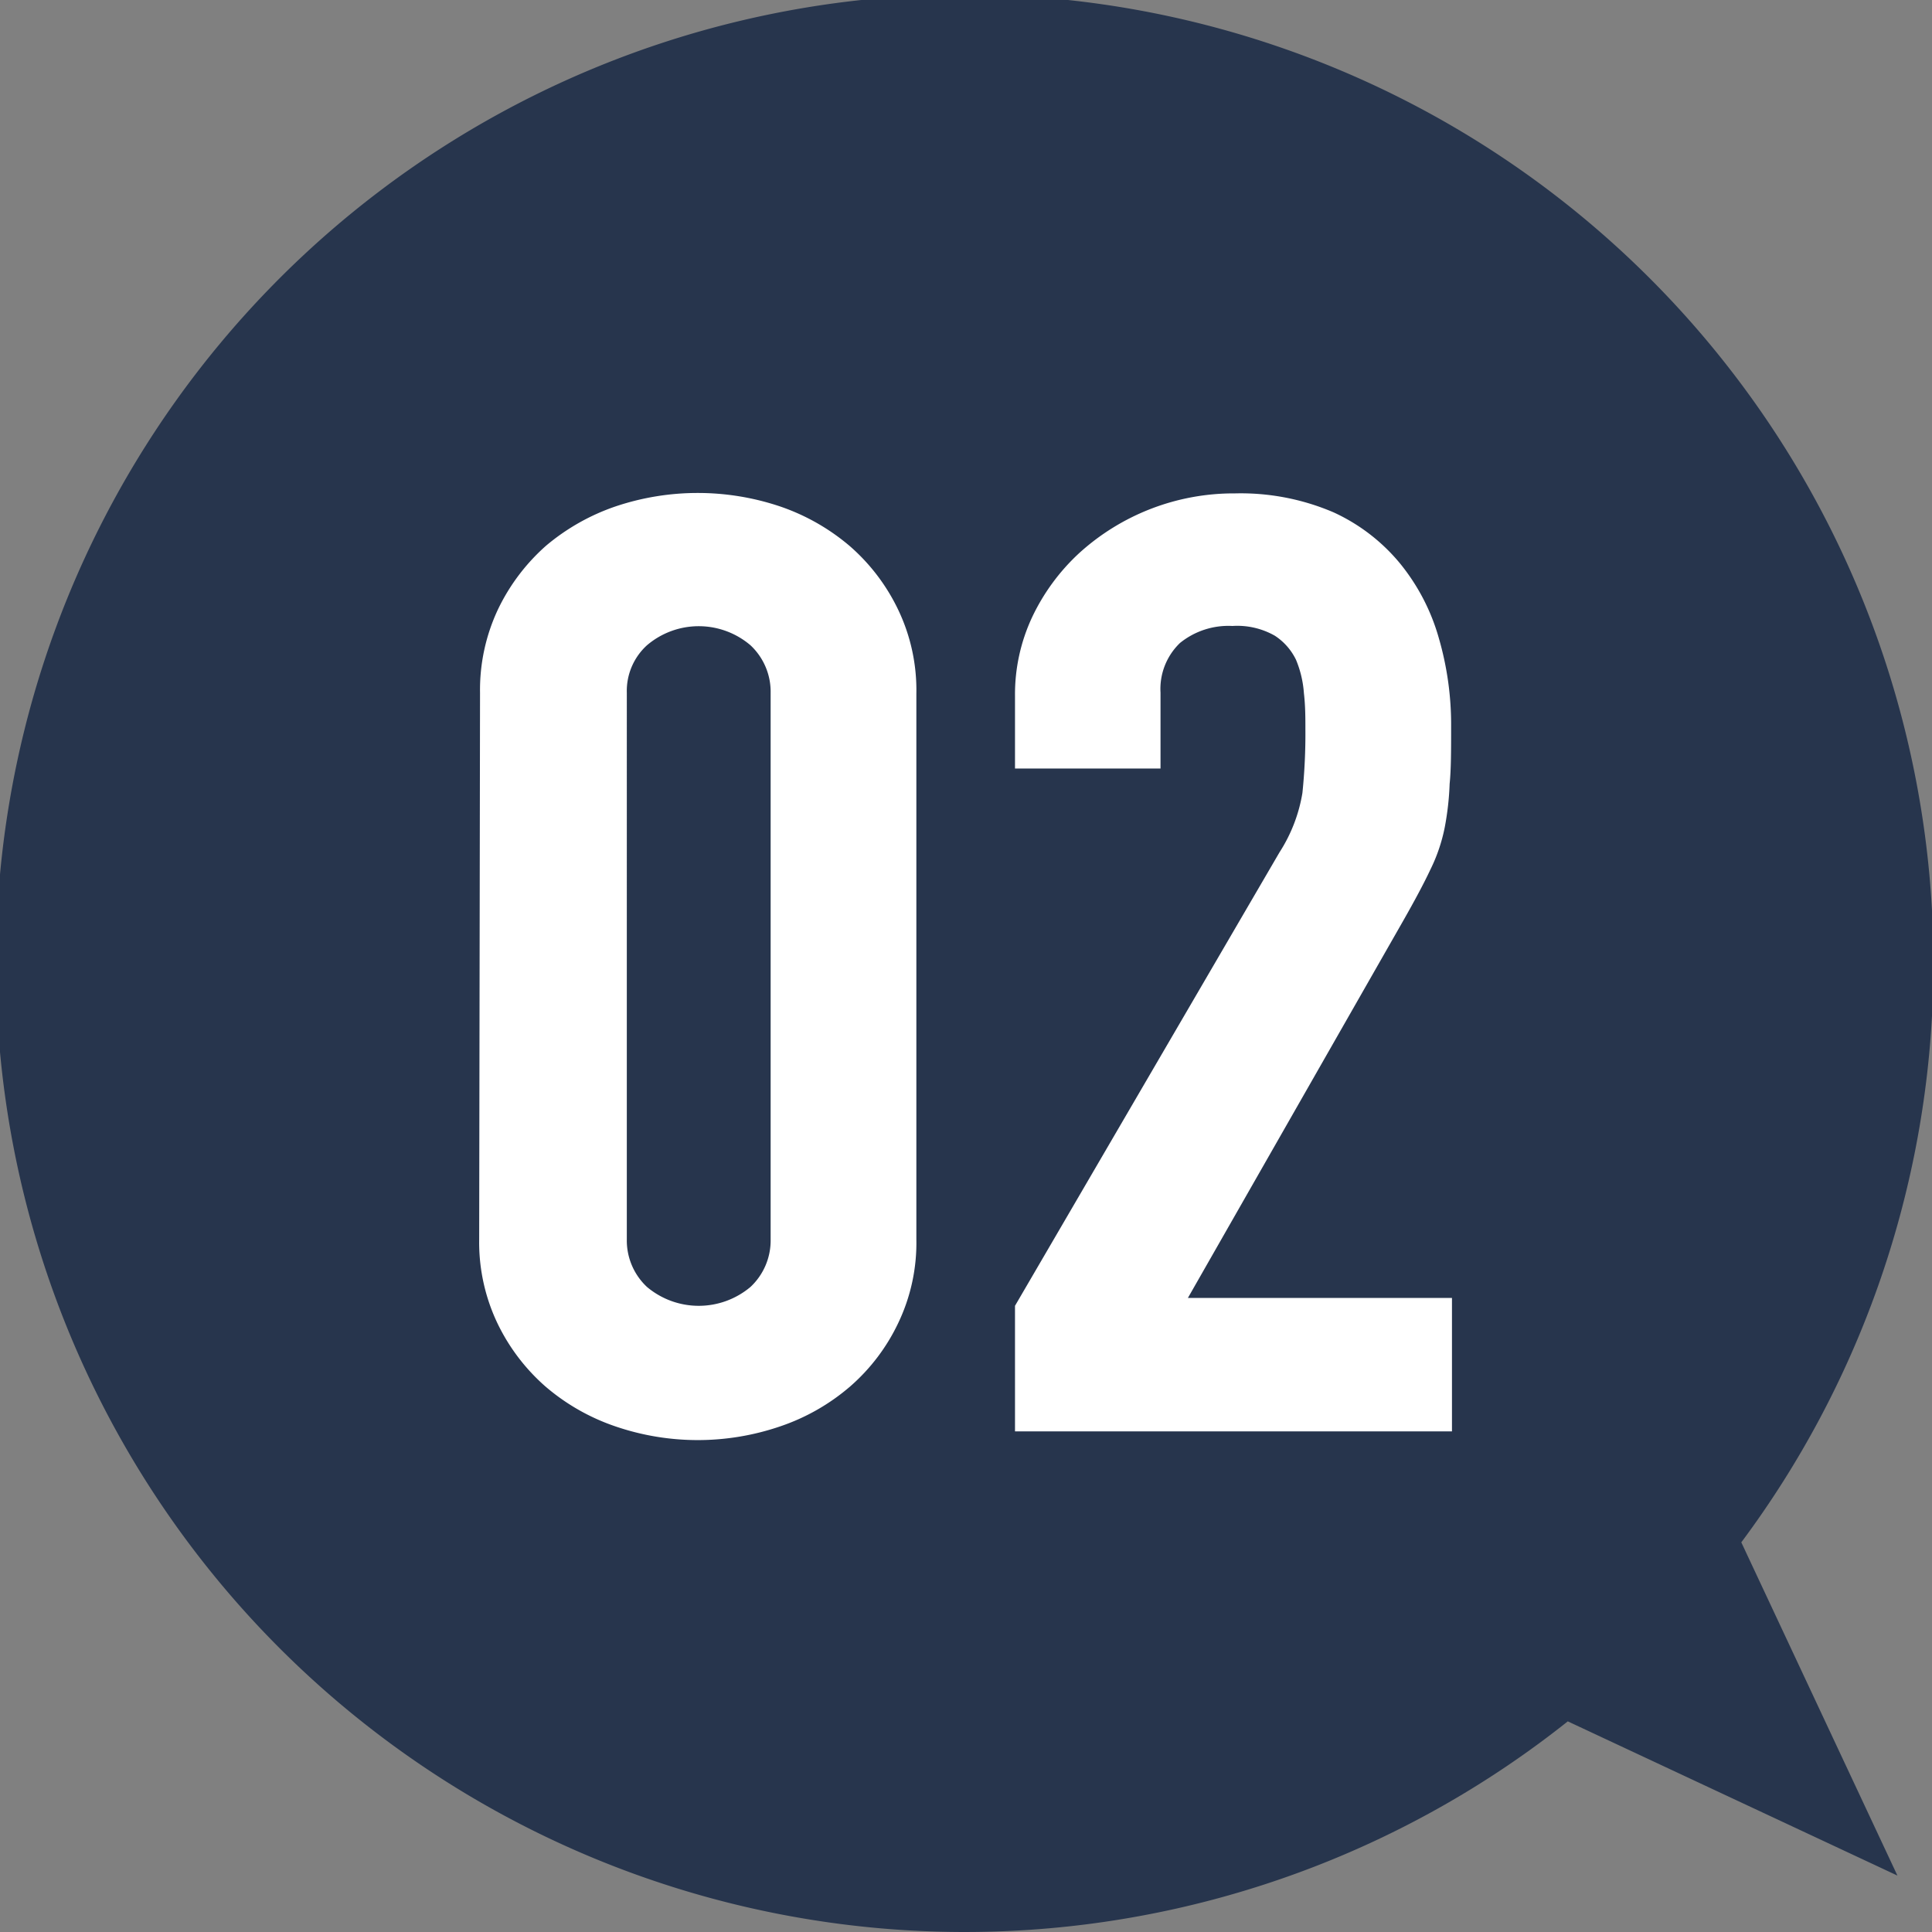 <svg xmlns="http://www.w3.org/2000/svg" viewBox="0 0 91.08 91.08"><rect x="0" y="0" width="91.08" height="91.08" fill="#808080" stroke="none"/><g data-name="レイヤー 2"><path d="M89.45 88.42l-7.36-15.71a45.67 45.67 0 10-8.18 8.44z" fill="#27354d"/><path d="M22.63 32.66a8.91 8.91 0 01.85-3.94 9.44 9.44 0 012.27-3A10.19 10.19 0 0129 23.88a12.17 12.17 0 017.79 0 10.08 10.08 0 013.29 1.88 9.29 9.29 0 012.27 3 8.78 8.78 0 01.85 3.94v25.72a8.75 8.75 0 01-.85 3.94 9.18 9.18 0 01-2.27 3 9.91 9.91 0 01-3.29 1.88 12 12 0 01-7.79 0 10 10 0 01-3.29-1.88 9.33 9.33 0 01-2.27-3 8.88 8.88 0 01-.85-3.94zm6.92 25.76a3 3 0 00.95 2.25 3.79 3.79 0 004.88 0 3 3 0 00.95-2.25V32.66a3 3 0 00-.95-2.24 3.76 3.76 0 00-4.88 0 2.91 2.91 0 00-.95 2.24zm18.3 3.14l12.47-21.38a7.37 7.37 0 001.08-2.8 27.38 27.38 0 00.14-3c0-.53 0-1.1-.07-1.7a5 5 0 00-.37-1.57 2.81 2.81 0 00-1-1.14 3.58 3.58 0 00-2-.46 3.63 3.63 0 00-2.47.8 3 3 0 00-.92 2.34v3.58h-6.86v-3.44a8.59 8.59 0 01.81-3.7 9.83 9.83 0 012.2-3 10.83 10.83 0 017.36-2.83 11.1 11.1 0 014.64.89A8.82 8.82 0 0166 26.56a9.78 9.78 0 011.83 3.52 14.63 14.63 0 01.58 4.19c0 1.07 0 2-.07 2.68a13.47 13.47 0 01-.23 2.05 8 8 0 01-.68 2c-.31.66-.74 1.46-1.28 2.41L56 61.19h12.45v6.29h-20.6z" fill="#fff"/></g></svg>
